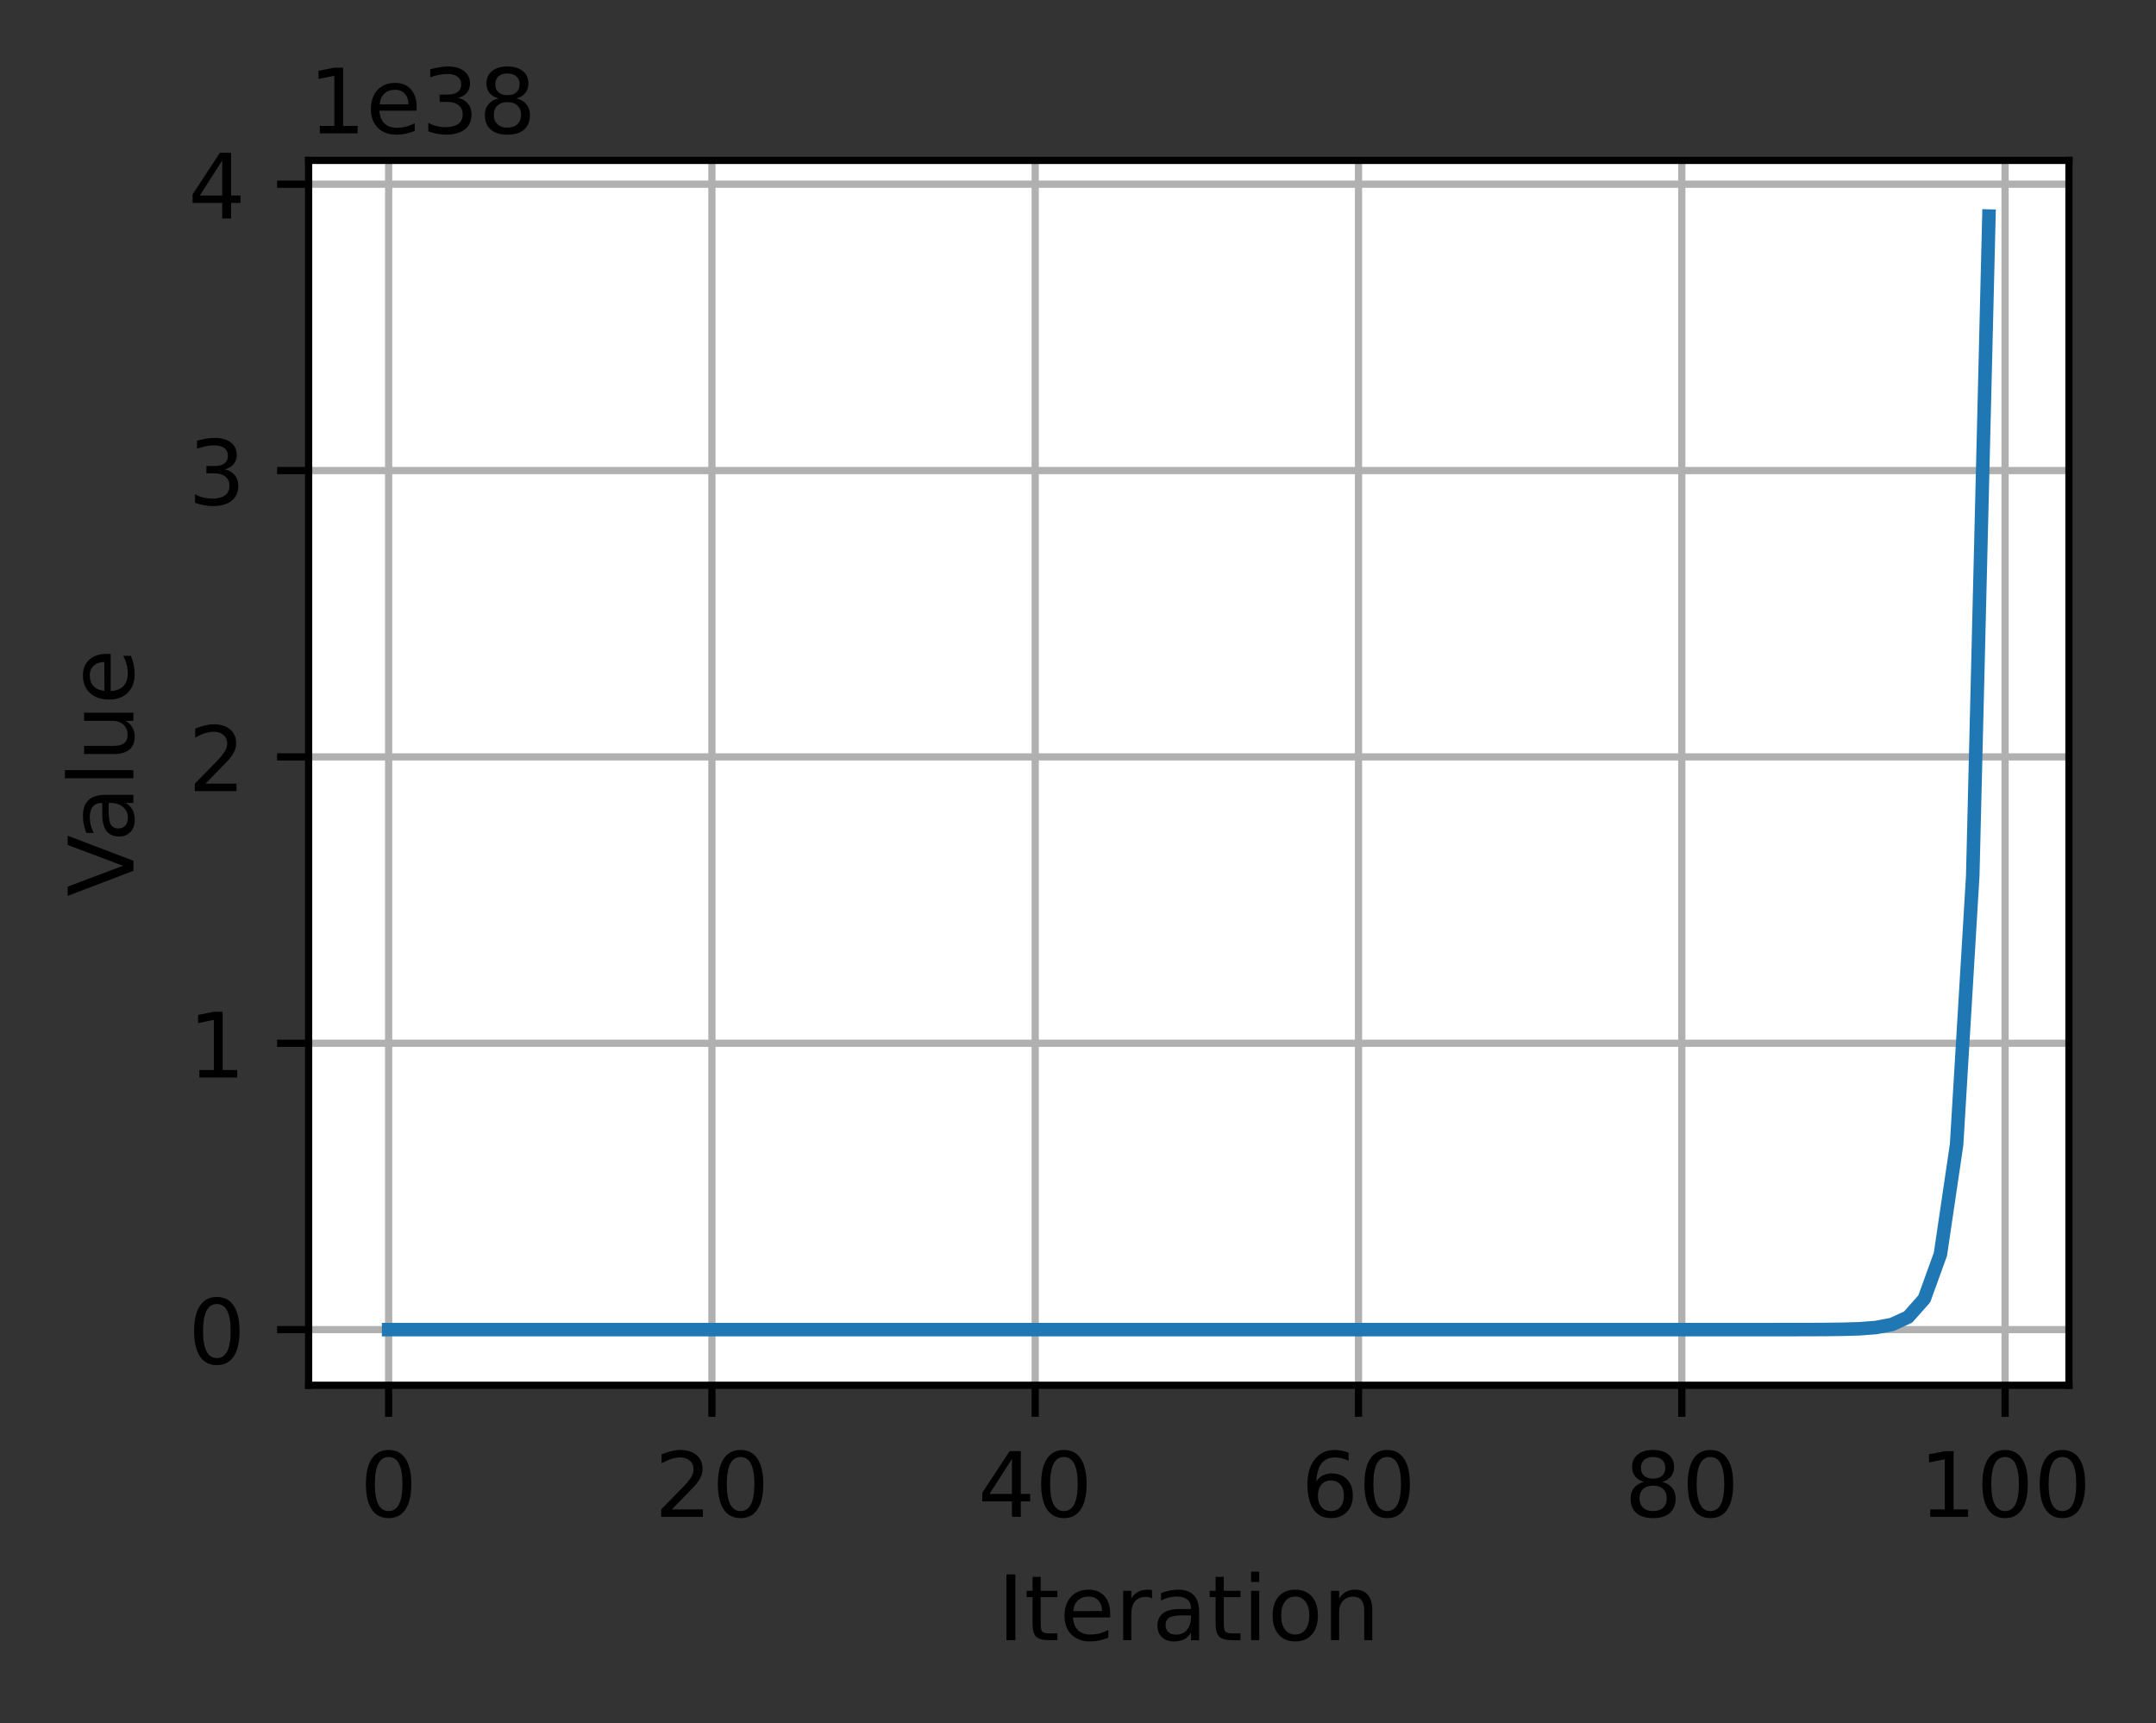 <?xml version="1.0" encoding="UTF-8"?>
<svg xmlns="http://www.w3.org/2000/svg" xmlns:xlink="http://www.w3.org/1999/xlink" width="299pt" height="239pt" viewBox="0 0 299 239" version="1.1">
<rect x="0" y="0" width="299" height="239" fill="#333333" stroke="none"/>
<defs>
<clipPath id="clip1">
  <path d="M 53 22.246 L 55 22.246 L 55 192.121 L 53 192.121 Z M 53 22.246 "/>
</clipPath>
<clipPath id="clip2">
  <path d="M 98 22.246 L 100 22.246 L 100 192.121 L 98 192.121 Z M 98 22.246 "/>
</clipPath>
<clipPath id="clip3">
  <path d="M 142 22.246 L 145 22.246 L 145 192.121 L 142 192.121 Z M 142 22.246 "/>
</clipPath>
<clipPath id="clip4">
  <path d="M 187 22.246 L 190 22.246 L 190 192.121 L 187 192.121 Z M 187 22.246 "/>
</clipPath>
<clipPath id="clip5">
  <path d="M 232 22.246 L 234 22.246 L 234 192.121 L 232 192.121 Z M 232 22.246 "/>
</clipPath>
<clipPath id="clip6">
  <path d="M 277 22.246 L 279 22.246 L 279 192.121 L 277 192.121 Z M 277 22.246 "/>
</clipPath>
<clipPath id="clip7">
  <path d="M 42.801 183 L 286.926 183 L 286.926 186 L 42.801 186 Z M 42.801 183 "/>
</clipPath>
<clipPath id="clip8">
  <path d="M 42.801 143 L 286.926 143 L 286.926 146 L 42.801 146 Z M 42.801 143 "/>
</clipPath>
<clipPath id="clip9">
  <path d="M 42.801 104 L 286.926 104 L 286.926 106 L 42.801 106 Z M 42.801 104 "/>
</clipPath>
<clipPath id="clip10">
  <path d="M 42.801 64 L 286.926 64 L 286.926 66 L 42.801 66 Z M 42.801 64 "/>
</clipPath>
<clipPath id="clip11">
  <path d="M 42.801 24 L 286.926 24 L 286.926 27 L 42.801 27 Z M 42.801 24 "/>
</clipPath>
</defs>
<g id="surface1">
<path style=" stroke:none;fill-rule:nonzero;fill:rgb(100%,100%,100%);fill-opacity:1;" d="M 42.801 192.121 L 286.926 192.121 L 286.926 22.246 L 42.801 22.246 Z M 42.801 192.121 "/>
<g clip-path="url(#clip1)" clip-rule="nonzero">
<path style="fill:none;stroke-width:0.8;stroke-linecap:square;stroke-linejoin:round;stroke:rgb(69.02%,69.02%,69.02%);stroke-opacity:1;stroke-miterlimit:4;" d="M 43.119 153.697 L 43.119 17.797 " transform="matrix(1.25,0,0,1.25,0,0)"/>
</g>
<path style="fill:none;stroke-width:0.8;stroke-linecap:butt;stroke-linejoin:round;stroke:rgb(0%,0%,0%);stroke-opacity:1;stroke-miterlimit:4;" d="M 0.001 -0.002 L 0.001 3.498 " transform="matrix(1.25,0,0,1.25,53.897,192.123)"/>
<path style=" stroke:none;fill-rule:nonzero;fill:rgb(0%,0%,0%);fill-opacity:1;" d="M 53.895 202.07 C 53.258 202.07 52.781 202.383 52.461 203.008 C 52.145 203.633 51.984 204.57 51.984 205.824 C 51.984 207.074 52.145 208.008 52.461 208.633 C 52.781 209.258 53.258 209.57 53.895 209.57 C 54.531 209.57 55.012 209.258 55.332 208.633 C 55.652 208.008 55.812 207.074 55.812 205.824 C 55.812 204.57 55.652 203.633 55.332 203.008 C 55.012 202.383 54.531 202.07 53.895 202.07 Z M 53.895 201.094 C 54.914 201.094 55.695 201.5 56.234 202.305 C 56.773 203.113 57.043 204.285 57.043 205.824 C 57.043 207.359 56.773 208.531 56.234 209.336 C 55.695 210.145 54.914 210.547 53.895 210.547 C 52.871 210.547 52.094 210.145 51.555 209.336 C 51.016 208.531 50.746 207.359 50.746 205.824 C 50.746 204.285 51.016 203.113 51.555 202.305 C 52.094 201.5 52.871 201.094 53.895 201.094 Z M 53.895 201.094 "/>
<g clip-path="url(#clip2)" clip-rule="nonzero">
<path style="fill:none;stroke-width:0.8;stroke-linecap:square;stroke-linejoin:round;stroke:rgb(69.02%,69.02%,69.02%);stroke-opacity:1;stroke-miterlimit:4;" d="M 78.984 153.697 L 78.984 17.797 " transform="matrix(1.25,0,0,1.25,0,0)"/>
</g>
<path style="fill:none;stroke-width:0.8;stroke-linecap:butt;stroke-linejoin:round;stroke:rgb(0%,0%,0%);stroke-opacity:1;stroke-miterlimit:4;" d="M -0.001 -0.002 L -0.001 3.498 " transform="matrix(1.25,0,0,1.25,98.732,192.123)"/>
<path style=" stroke:none;fill-rule:nonzero;fill:rgb(0%,0%,0%);fill-opacity:1;" d="M 93.176 209.336 L 97.48 209.336 L 97.48 210.371 L 91.695 210.371 L 91.695 209.336 C 92.164 208.852 92.801 208.199 93.605 207.383 C 94.414 206.57 94.922 206.043 95.129 205.805 C 95.523 205.363 95.801 204.988 95.957 204.68 C 96.113 204.371 96.191 204.07 96.191 203.773 C 96.191 203.289 96.023 202.895 95.684 202.59 C 95.344 202.285 94.902 202.133 94.355 202.133 C 93.969 202.133 93.559 202.199 93.129 202.332 C 92.703 202.465 92.242 202.672 91.754 202.945 L 91.754 201.695 C 92.25 201.5 92.715 201.348 93.145 201.246 C 93.578 201.145 93.973 201.094 94.332 201.094 C 95.277 201.094 96.027 201.328 96.59 201.805 C 97.152 202.273 97.43 202.906 97.43 203.695 C 97.43 204.07 97.359 204.422 97.219 204.758 C 97.082 205.094 96.824 205.488 96.453 205.945 C 96.352 206.062 96.031 206.406 95.484 206.969 C 94.941 207.531 94.172 208.32 93.176 209.336 Z M 93.176 209.336 "/>
<path style=" stroke:none;fill-rule:nonzero;fill:rgb(0%,0%,0%);fill-opacity:1;" d="M 102.703 202.07 C 102.07 202.07 101.594 202.383 101.273 203.008 C 100.953 203.633 100.793 204.57 100.793 205.824 C 100.793 207.074 100.953 208.008 101.273 208.633 C 101.594 209.258 102.07 209.57 102.703 209.57 C 103.344 209.57 103.824 209.258 104.141 208.633 C 104.461 208.008 104.621 207.074 104.621 205.824 C 104.621 204.57 104.461 203.633 104.141 203.008 C 103.824 202.383 103.344 202.07 102.703 202.07 Z M 102.703 201.094 C 103.727 201.094 104.508 201.5 105.047 202.305 C 105.586 203.113 105.855 204.285 105.855 205.824 C 105.855 207.359 105.586 208.531 105.047 209.336 C 104.508 210.145 103.727 210.547 102.703 210.547 C 101.684 210.547 100.902 210.145 100.363 209.336 C 99.824 208.531 99.555 207.359 99.555 205.824 C 99.555 204.285 99.824 203.113 100.363 202.305 C 100.902 201.5 101.684 201.094 102.703 201.094 Z M 102.703 201.094 "/>
<g clip-path="url(#clip3)" clip-rule="nonzero">
<path style="fill:none;stroke-width:0.8;stroke-linecap:square;stroke-linejoin:round;stroke:rgb(69.02%,69.02%,69.02%);stroke-opacity:1;stroke-miterlimit:4;" d="M 114.853 153.697 L 114.853 17.797 " transform="matrix(1.25,0,0,1.25,0,0)"/>
</g>
<path style="fill:none;stroke-width:0.8;stroke-linecap:butt;stroke-linejoin:round;stroke:rgb(0%,0%,0%);stroke-opacity:1;stroke-miterlimit:4;" d="M -0 -0.002 L -0 3.498 " transform="matrix(1.25,0,0,1.25,143.567,192.123)"/>
<path style=" stroke:none;fill-rule:nonzero;fill:rgb(0%,0%,0%);fill-opacity:1;" d="M 140.34 202.332 L 137.227 207.195 L 140.34 207.195 Z M 140.016 201.258 L 141.566 201.258 L 141.566 207.195 L 142.867 207.195 L 142.867 208.223 L 141.566 208.223 L 141.566 210.371 L 140.34 210.371 L 140.34 208.223 L 136.227 208.223 L 136.227 207.031 Z M 140.016 201.258 "/>
<path style=" stroke:none;fill-rule:nonzero;fill:rgb(0%,0%,0%);fill-opacity:1;" d="M 147.539 202.07 C 146.906 202.07 146.43 202.383 146.109 203.008 C 145.789 203.633 145.629 204.57 145.629 205.824 C 145.629 207.074 145.789 208.008 146.109 208.633 C 146.43 209.258 146.906 209.57 147.539 209.57 C 148.18 209.57 148.656 209.258 148.977 208.633 C 149.297 208.008 149.457 207.074 149.457 205.824 C 149.457 204.57 149.297 203.633 148.977 203.008 C 148.656 202.383 148.18 202.07 147.539 202.07 Z M 147.539 201.094 C 148.562 201.094 149.344 201.5 149.883 202.305 C 150.422 203.113 150.691 204.285 150.691 205.824 C 150.691 207.359 150.422 208.531 149.883 209.336 C 149.344 210.145 148.562 210.547 147.539 210.547 C 146.52 210.547 145.738 210.145 145.199 209.336 C 144.66 208.531 144.391 207.359 144.391 205.824 C 144.391 204.285 144.66 203.113 145.199 202.305 C 145.738 201.5 146.52 201.094 147.539 201.094 Z M 147.539 201.094 "/>
<g clip-path="url(#clip4)" clip-rule="nonzero">
<path style="fill:none;stroke-width:0.8;stroke-linecap:square;stroke-linejoin:round;stroke:rgb(69.02%,69.02%,69.02%);stroke-opacity:1;stroke-miterlimit:4;" d="M 150.722 153.697 L 150.722 17.797 " transform="matrix(1.25,0,0,1.25,0,0)"/>
</g>
<path style="fill:none;stroke-width:0.8;stroke-linecap:butt;stroke-linejoin:round;stroke:rgb(0%,0%,0%);stroke-opacity:1;stroke-miterlimit:4;" d="M 0.001 -0.002 L 0.001 3.498 " transform="matrix(1.25,0,0,1.25,188.402,192.123)"/>
<path style=" stroke:none;fill-rule:nonzero;fill:rgb(0%,0%,0%);fill-opacity:1;" d="M 184.574 205.324 C 184.023 205.324 183.582 205.516 183.258 205.891 C 182.938 206.27 182.773 206.789 182.773 207.445 C 182.773 208.102 182.938 208.621 183.258 209 C 183.582 209.383 184.023 209.57 184.574 209.57 C 185.129 209.57 185.566 209.383 185.891 209 C 186.211 208.621 186.375 208.102 186.375 207.445 C 186.375 206.789 186.211 206.27 185.891 205.891 C 185.566 205.516 185.129 205.324 184.574 205.324 Z M 187.023 201.461 L 187.023 202.582 C 186.711 202.438 186.398 202.324 186.086 202.25 C 185.77 202.172 185.457 202.133 185.148 202.133 C 184.332 202.133 183.711 202.406 183.281 202.953 C 182.855 203.504 182.609 204.336 182.547 205.445 C 182.789 205.09 183.09 204.82 183.449 204.633 C 183.812 204.441 184.211 204.348 184.648 204.348 C 185.562 204.348 186.285 204.625 186.816 205.18 C 187.348 205.734 187.613 206.492 187.613 207.445 C 187.613 208.383 187.336 209.133 186.785 209.703 C 186.23 210.266 185.496 210.547 184.574 210.547 C 183.52 210.547 182.715 210.145 182.156 209.336 C 181.602 208.531 181.32 207.359 181.32 205.824 C 181.32 204.383 181.664 203.234 182.348 202.379 C 183.031 201.523 183.949 201.094 185.098 201.094 C 185.41 201.094 185.723 201.125 186.035 201.188 C 186.352 201.246 186.68 201.336 187.023 201.461 Z M 187.023 201.461 "/>
<path style=" stroke:none;fill-rule:nonzero;fill:rgb(0%,0%,0%);fill-opacity:1;" d="M 192.375 202.07 C 191.738 202.07 191.262 202.383 190.941 203.008 C 190.625 203.633 190.465 204.57 190.465 205.824 C 190.465 207.074 190.625 208.008 190.941 208.633 C 191.262 209.258 191.738 209.57 192.375 209.57 C 193.012 209.57 193.492 209.258 193.812 208.633 C 194.133 208.008 194.293 207.074 194.293 205.824 C 194.293 204.57 194.133 203.633 193.812 203.008 C 193.492 202.383 193.012 202.07 192.375 202.07 Z M 192.375 201.094 C 193.395 201.094 194.176 201.5 194.715 202.305 C 195.254 203.113 195.523 204.285 195.523 205.824 C 195.523 207.359 195.254 208.531 194.715 209.336 C 194.176 210.145 193.395 210.547 192.375 210.547 C 191.352 210.547 190.574 210.145 190.035 209.336 C 189.496 208.531 189.227 207.359 189.227 205.824 C 189.227 204.285 189.496 203.113 190.035 202.305 C 190.574 201.5 191.352 201.094 192.375 201.094 Z M 192.375 201.094 "/>
<g clip-path="url(#clip5)" clip-rule="nonzero">
<path style="fill:none;stroke-width:0.8;stroke-linecap:square;stroke-linejoin:round;stroke:rgb(69.02%,69.02%,69.02%);stroke-opacity:1;stroke-miterlimit:4;" d="M 186.588 153.697 L 186.588 17.797 " transform="matrix(1.25,0,0,1.25,0,0)"/>
</g>
<path style="fill:none;stroke-width:0.8;stroke-linecap:butt;stroke-linejoin:round;stroke:rgb(0%,0%,0%);stroke-opacity:1;stroke-miterlimit:4;" d="M -0.001 -0.002 L -0.001 3.498 " transform="matrix(1.25,0,0,1.25,233.236,192.123)"/>
<path style=" stroke:none;fill-rule:nonzero;fill:rgb(0%,0%,0%);fill-opacity:1;" d="M 229.254 206.043 C 228.668 206.043 228.207 206.199 227.871 206.516 C 227.539 206.828 227.371 207.258 227.371 207.805 C 227.371 208.355 227.539 208.789 227.871 209.102 C 228.207 209.414 228.668 209.57 229.254 209.57 C 229.84 209.57 230.305 209.414 230.641 209.102 C 230.98 208.781 231.148 208.352 231.148 207.805 C 231.148 207.258 230.98 206.828 230.645 206.516 C 230.309 206.199 229.848 206.043 229.254 206.043 Z M 228.023 205.52 C 227.496 205.391 227.082 205.145 226.785 204.781 C 226.492 204.418 226.344 203.977 226.344 203.453 C 226.344 202.727 226.605 202.152 227.121 201.727 C 227.641 201.305 228.352 201.094 229.254 201.094 C 230.164 201.094 230.875 201.305 231.391 201.727 C 231.91 202.152 232.168 202.727 232.168 203.453 C 232.168 203.977 232.02 204.418 231.723 204.781 C 231.43 205.145 231.02 205.391 230.496 205.52 C 231.09 205.656 231.551 205.93 231.883 206.332 C 232.215 206.734 232.379 207.227 232.379 207.805 C 232.379 208.691 232.109 209.367 231.57 209.844 C 231.031 210.312 230.262 210.547 229.254 210.547 C 228.25 210.547 227.48 210.312 226.938 209.844 C 226.398 209.367 226.129 208.691 226.129 207.805 C 226.129 207.227 226.297 206.734 226.629 206.332 C 226.965 205.93 227.43 205.656 228.023 205.52 Z M 227.57 203.57 C 227.57 204.043 227.719 204.41 228.012 204.676 C 228.309 204.941 228.723 205.07 229.254 205.07 C 229.785 205.07 230.199 204.941 230.496 204.676 C 230.797 204.41 230.945 204.043 230.945 203.57 C 230.945 203.102 230.797 202.73 230.496 202.469 C 230.199 202.203 229.785 202.07 229.254 202.07 C 228.723 202.07 228.309 202.203 228.012 202.469 C 227.719 202.73 227.57 203.102 227.57 203.57 Z M 227.57 203.57 "/>
<path style=" stroke:none;fill-rule:nonzero;fill:rgb(0%,0%,0%);fill-opacity:1;" d="M 237.207 202.07 C 236.574 202.07 236.098 202.383 235.777 203.008 C 235.457 203.633 235.297 204.57 235.297 205.824 C 235.297 207.074 235.457 208.008 235.777 208.633 C 236.098 209.258 236.574 209.57 237.207 209.57 C 237.848 209.57 238.328 209.258 238.645 208.633 C 238.965 208.008 239.125 207.074 239.125 205.824 C 239.125 204.57 238.965 203.633 238.645 203.008 C 238.328 202.383 237.848 202.07 237.207 202.07 Z M 237.207 201.094 C 238.23 201.094 239.012 201.5 239.551 202.305 C 240.09 203.113 240.359 204.285 240.359 205.824 C 240.359 207.359 240.09 208.531 239.551 209.336 C 239.012 210.145 238.23 210.547 237.207 210.547 C 236.188 210.547 235.406 210.145 234.867 209.336 C 234.328 208.531 234.059 207.359 234.059 205.824 C 234.059 204.285 234.328 203.113 234.867 202.305 C 235.406 201.5 236.188 201.094 237.207 201.094 Z M 237.207 201.094 "/>
<g clip-path="url(#clip6)" clip-rule="nonzero">
<path style="fill:none;stroke-width:0.8;stroke-linecap:square;stroke-linejoin:round;stroke:rgb(69.02%,69.02%,69.02%);stroke-opacity:1;stroke-miterlimit:4;" d="M 222.456 153.697 L 222.456 17.797 " transform="matrix(1.25,0,0,1.25,0,0)"/>
</g>
<path style="fill:none;stroke-width:0.8;stroke-linecap:butt;stroke-linejoin:round;stroke:rgb(0%,0%,0%);stroke-opacity:1;stroke-miterlimit:4;" d="M -0 -0.002 L -0 3.498 " transform="matrix(1.25,0,0,1.25,278.071,192.123)"/>
<path style=" stroke:none;fill-rule:nonzero;fill:rgb(0%,0%,0%);fill-opacity:1;" d="M 267.691 209.336 L 269.707 209.336 L 269.707 202.383 L 267.516 202.82 L 267.516 201.695 L 269.695 201.258 L 270.926 201.258 L 270.926 209.336 L 272.941 209.336 L 272.941 210.371 L 267.691 210.371 Z M 267.691 209.336 "/>
<path style=" stroke:none;fill-rule:nonzero;fill:rgb(0%,0%,0%);fill-opacity:1;" d="M 278.066 202.07 C 277.434 202.07 276.957 202.383 276.637 203.008 C 276.316 203.633 276.156 204.57 276.156 205.824 C 276.156 207.074 276.316 208.008 276.637 208.633 C 276.957 209.258 277.434 209.57 278.066 209.57 C 278.707 209.57 279.184 209.258 279.504 208.633 C 279.824 208.008 279.984 207.074 279.984 205.824 C 279.984 204.57 279.824 203.633 279.504 203.008 C 279.184 202.383 278.707 202.07 278.066 202.07 Z M 278.066 201.094 C 279.09 201.094 279.871 201.5 280.41 202.305 C 280.949 203.113 281.219 204.285 281.219 205.824 C 281.219 207.359 280.949 208.531 280.41 209.336 C 279.871 210.145 279.09 210.547 278.066 210.547 C 277.047 210.547 276.266 210.145 275.727 209.336 C 275.188 208.531 274.918 207.359 274.918 205.824 C 274.918 204.285 275.188 203.113 275.727 202.305 C 276.266 201.5 277.047 201.094 278.066 201.094 Z M 278.066 201.094 "/>
<path style=" stroke:none;fill-rule:nonzero;fill:rgb(0%,0%,0%);fill-opacity:1;" d="M 286.02 202.07 C 285.387 202.07 284.91 202.383 284.59 203.008 C 284.27 203.633 284.109 204.57 284.109 205.824 C 284.109 207.074 284.27 208.008 284.59 208.633 C 284.91 209.258 285.387 209.57 286.02 209.57 C 286.66 209.57 287.137 209.258 287.457 208.633 C 287.777 208.008 287.938 207.074 287.938 205.824 C 287.938 204.57 287.777 203.633 287.457 203.008 C 287.137 202.383 286.66 202.07 286.02 202.07 Z M 286.02 201.094 C 287.043 201.094 287.824 201.5 288.363 202.305 C 288.902 203.113 289.172 204.285 289.172 205.824 C 289.172 207.359 288.902 208.531 288.363 209.336 C 287.824 210.145 287.043 210.547 286.02 210.547 C 285 210.547 284.219 210.145 283.68 209.336 C 283.141 208.531 282.871 207.359 282.871 205.824 C 282.871 204.285 283.141 203.113 283.68 202.305 C 284.219 201.5 285 201.094 286.02 201.094 Z M 286.02 201.094 "/>
<path style=" stroke:none;fill-rule:nonzero;fill:rgb(0%,0%,0%);fill-opacity:1;" d="M 139.578 218.355 L 140.812 218.355 L 140.812 227.469 L 139.578 227.469 Z M 139.578 218.355 "/>
<path style=" stroke:none;fill-rule:nonzero;fill:rgb(0%,0%,0%);fill-opacity:1;" d="M 144.328 218.691 L 144.328 220.633 L 146.641 220.633 L 146.641 221.508 L 144.328 221.508 L 144.328 225.219 C 144.328 225.773 144.402 226.133 144.555 226.289 C 144.707 226.449 145.02 226.531 145.488 226.531 L 146.641 226.531 L 146.641 227.469 L 145.488 227.469 C 144.621 227.469 144.023 227.309 143.691 226.984 C 143.363 226.66 143.199 226.07 143.199 225.219 L 143.199 221.508 L 142.375 221.508 L 142.375 220.633 L 143.199 220.633 L 143.199 218.691 Z M 144.328 218.691 "/>
<path style=" stroke:none;fill-rule:nonzero;fill:rgb(0%,0%,0%);fill-opacity:1;" d="M 153.965 223.77 L 153.965 224.32 L 148.801 224.32 C 148.852 225.094 149.086 225.68 149.5 226.086 C 149.918 226.492 150.5 226.695 151.242 226.695 C 151.676 226.695 152.094 226.641 152.496 226.535 C 152.902 226.43 153.305 226.27 153.703 226.059 L 153.703 227.121 C 153.301 227.293 152.887 227.422 152.465 227.512 C 152.039 227.602 151.613 227.648 151.176 227.648 C 150.086 227.648 149.223 227.328 148.586 226.695 C 147.949 226.059 147.629 225.199 147.629 224.117 C 147.629 223 147.934 222.109 148.535 221.453 C 149.141 220.797 149.957 220.469 150.98 220.469 C 151.902 220.469 152.629 220.766 153.164 221.359 C 153.699 221.949 153.965 222.754 153.965 223.77 Z M 152.844 223.438 C 152.836 222.828 152.664 222.336 152.328 221.969 C 151.992 221.602 151.547 221.422 150.992 221.422 C 150.367 221.422 149.867 221.598 149.488 221.953 C 149.113 222.305 148.895 222.805 148.84 223.445 Z M 152.844 223.438 "/>
<path style=" stroke:none;fill-rule:nonzero;fill:rgb(0%,0%,0%);fill-opacity:1;" d="M 159.77 221.68 C 159.645 221.609 159.504 221.555 159.355 221.523 C 159.207 221.484 159.047 221.469 158.867 221.469 C 158.23 221.469 157.742 221.676 157.402 222.086 C 157.062 222.5 156.895 223.094 156.895 223.867 L 156.895 227.469 L 155.766 227.469 L 155.766 220.633 L 156.895 220.633 L 156.895 221.695 C 157.133 221.281 157.438 220.973 157.816 220.773 C 158.195 220.57 158.656 220.469 159.195 220.469 C 159.273 220.469 159.359 220.473 159.453 220.484 C 159.547 220.492 159.648 220.508 159.762 220.531 Z M 159.77 221.68 "/>
<path style=" stroke:none;fill-rule:nonzero;fill:rgb(0%,0%,0%);fill-opacity:1;" d="M 164.055 224.031 C 163.148 224.031 162.52 224.137 162.168 224.344 C 161.816 224.551 161.645 224.906 161.645 225.406 C 161.645 225.805 161.773 226.121 162.039 226.355 C 162.301 226.59 162.656 226.703 163.109 226.703 C 163.73 226.703 164.23 226.484 164.609 226.043 C 164.984 225.602 165.172 225.016 165.172 224.281 L 165.172 224.031 Z M 166.297 223.57 L 166.297 227.469 L 165.172 227.469 L 165.172 226.43 C 164.914 226.844 164.598 227.152 164.215 227.352 C 163.832 227.547 163.363 227.648 162.809 227.648 C 162.109 227.648 161.555 227.449 161.141 227.055 C 160.727 226.664 160.52 226.137 160.52 225.477 C 160.52 224.711 160.777 224.133 161.293 223.742 C 161.809 223.352 162.574 223.156 163.598 223.156 L 165.172 223.156 L 165.172 223.043 C 165.172 222.527 165.004 222.125 164.664 221.844 C 164.324 221.562 163.844 221.422 163.23 221.422 C 162.84 221.422 162.461 221.469 162.09 221.562 C 161.719 221.656 161.363 221.797 161.023 221.984 L 161.023 220.945 C 161.434 220.785 161.832 220.664 162.219 220.586 C 162.605 220.508 162.98 220.469 163.348 220.469 C 164.336 220.469 165.074 220.727 165.562 221.238 C 166.051 221.75 166.297 222.527 166.297 223.57 Z M 166.297 223.57 "/>
<path style=" stroke:none;fill-rule:nonzero;fill:rgb(0%,0%,0%);fill-opacity:1;" d="M 169.719 218.691 L 169.719 220.633 L 172.031 220.633 L 172.031 221.508 L 169.719 221.508 L 169.719 225.219 C 169.719 225.773 169.793 226.133 169.945 226.289 C 170.098 226.449 170.41 226.531 170.879 226.531 L 172.031 226.531 L 172.031 227.469 L 170.879 227.469 C 170.012 227.469 169.414 227.309 169.082 226.984 C 168.754 226.66 168.59 226.07 168.59 225.219 L 168.59 221.508 L 167.766 221.508 L 167.766 220.633 L 168.59 220.633 L 168.59 218.691 Z M 169.719 218.691 "/>
<path style=" stroke:none;fill-rule:nonzero;fill:rgb(0%,0%,0%);fill-opacity:1;" d="M 173.508 220.633 L 174.633 220.633 L 174.633 227.469 L 173.508 227.469 Z M 173.508 217.969 L 174.633 217.969 L 174.633 219.395 L 173.508 219.395 Z M 173.508 217.969 "/>
<path style=" stroke:none;fill-rule:nonzero;fill:rgb(0%,0%,0%);fill-opacity:1;" d="M 179.629 221.422 C 179.027 221.422 178.551 221.656 178.203 222.125 C 177.852 222.594 177.676 223.238 177.676 224.055 C 177.676 224.875 177.852 225.52 178.199 225.988 C 178.547 226.457 179.023 226.695 179.629 226.695 C 180.23 226.695 180.703 226.457 181.051 225.984 C 181.402 225.516 181.578 224.871 181.578 224.055 C 181.578 223.246 181.402 222.605 181.051 222.133 C 180.703 221.656 180.23 221.422 179.629 221.422 Z M 179.629 220.469 C 180.605 220.469 181.375 220.785 181.93 221.422 C 182.488 222.055 182.77 222.934 182.77 224.055 C 182.77 225.176 182.488 226.055 181.93 226.691 C 181.375 227.328 180.605 227.648 179.629 227.648 C 178.648 227.648 177.883 227.328 177.324 226.691 C 176.77 226.055 176.492 225.176 176.492 224.055 C 176.492 222.934 176.77 222.055 177.324 221.422 C 177.883 220.785 178.648 220.469 179.629 220.469 Z M 179.629 220.469 "/>
<path style=" stroke:none;fill-rule:nonzero;fill:rgb(0%,0%,0%);fill-opacity:1;" d="M 190.312 223.344 L 190.312 227.469 L 189.191 227.469 L 189.191 223.379 C 189.191 222.73 189.062 222.25 188.812 221.93 C 188.559 221.605 188.18 221.445 187.676 221.445 C 187.07 221.445 186.59 221.641 186.242 222.023 C 185.891 222.41 185.715 222.938 185.715 223.605 L 185.715 227.469 L 184.586 227.469 L 184.586 220.633 L 185.715 220.633 L 185.715 221.695 C 185.984 221.285 186.301 220.977 186.664 220.773 C 187.027 220.57 187.449 220.469 187.926 220.469 C 188.711 220.469 189.305 220.711 189.707 221.195 C 190.109 221.684 190.312 222.398 190.312 223.344 Z M 190.312 223.344 "/>
<g clip-path="url(#clip7)" clip-rule="nonzero">
<path style="fill:none;stroke-width:0.8;stroke-linecap:square;stroke-linejoin:round;stroke:rgb(69.02%,69.02%,69.02%);stroke-opacity:1;stroke-miterlimit:4;" d="M 34.241 147.522 L 229.541 147.522 " transform="matrix(1.25,0,0,1.25,0,0)"/>
</g>
<path style="fill:none;stroke-width:0.8;stroke-linecap:butt;stroke-linejoin:round;stroke:rgb(0%,0%,0%);stroke-opacity:1;stroke-miterlimit:4;" d="M 0 0.001 L -3.5 0.001 " transform="matrix(1.25,0,0,1.25,42.801,184.401)"/>
<path style=" stroke:none;fill-rule:nonzero;fill:rgb(0%,0%,0%);fill-opacity:1;" d="M 30.07 180.852 C 29.438 180.852 28.961 181.164 28.641 181.789 C 28.32 182.41 28.16 183.352 28.16 184.605 C 28.16 185.852 28.32 186.789 28.641 187.414 C 28.961 188.039 29.438 188.352 30.07 188.352 C 30.711 188.352 31.188 188.039 31.508 187.414 C 31.828 186.789 31.988 185.852 31.988 184.605 C 31.988 183.352 31.828 182.41 31.508 181.789 C 31.188 181.164 30.711 180.852 30.07 180.852 Z M 30.07 179.875 C 31.094 179.875 31.875 180.277 32.414 181.086 C 32.953 181.895 33.219 183.066 33.219 184.605 C 33.219 186.137 32.953 187.309 32.414 188.117 C 31.875 188.926 31.094 189.328 30.07 189.328 C 29.051 189.328 28.27 188.926 27.73 188.117 C 27.191 187.309 26.922 186.137 26.922 184.605 C 26.922 183.066 27.191 181.895 27.73 181.086 C 28.27 180.277 29.051 179.875 30.07 179.875 Z M 30.07 179.875 "/>
<g clip-path="url(#clip8)" clip-rule="nonzero">
<path style="fill:none;stroke-width:0.8;stroke-linecap:square;stroke-linejoin:round;stroke:rgb(69.02%,69.02%,69.02%);stroke-opacity:1;stroke-miterlimit:4;" d="M 34.241 115.75 L 229.541 115.75 " transform="matrix(1.25,0,0,1.25,0,0)"/>
</g>
<path style="fill:none;stroke-width:0.8;stroke-linecap:butt;stroke-linejoin:round;stroke:rgb(0%,0%,0%);stroke-opacity:1;stroke-miterlimit:4;" d="M 0 -0 L -3.5 -0 " transform="matrix(1.25,0,0,1.25,42.801,144.688)"/>
<path style=" stroke:none;fill-rule:nonzero;fill:rgb(0%,0%,0%);fill-opacity:1;" d="M 27.648 148.398 L 29.664 148.398 L 29.664 141.445 L 27.469 141.887 L 27.469 140.762 L 29.648 140.324 L 30.883 140.324 L 30.883 148.398 L 32.898 148.398 L 32.898 149.438 L 27.648 149.438 Z M 27.648 148.398 "/>
<g clip-path="url(#clip9)" clip-rule="nonzero">
<path style="fill:none;stroke-width:0.8;stroke-linecap:square;stroke-linejoin:round;stroke:rgb(69.02%,69.02%,69.02%);stroke-opacity:1;stroke-miterlimit:4;" d="M 34.241 83.978 L 229.541 83.978 " transform="matrix(1.25,0,0,1.25,0,0)"/>
</g>
<path style="fill:none;stroke-width:0.8;stroke-linecap:butt;stroke-linejoin:round;stroke:rgb(0%,0%,0%);stroke-opacity:1;stroke-miterlimit:4;" d="M 0 -0.001 L -3.5 -0.001 " transform="matrix(1.25,0,0,1.25,42.801,104.974)"/>
<path style=" stroke:none;fill-rule:nonzero;fill:rgb(0%,0%,0%);fill-opacity:1;" d="M 28.496 108.688 L 32.797 108.688 L 32.797 109.723 L 27.016 109.723 L 27.016 108.688 C 27.48 108.203 28.117 107.551 28.926 106.738 C 29.734 105.922 30.242 105.395 30.449 105.156 C 30.844 104.715 31.117 104.34 31.273 104.031 C 31.434 103.723 31.512 103.422 31.512 103.125 C 31.512 102.641 31.344 102.246 31 101.941 C 30.664 101.637 30.219 101.484 29.672 101.484 C 29.289 101.484 28.879 101.551 28.449 101.684 C 28.02 101.816 27.562 102.023 27.074 102.297 L 27.074 101.051 C 27.57 100.852 28.035 100.699 28.465 100.598 C 28.898 100.496 29.293 100.445 29.648 100.445 C 30.594 100.445 31.348 100.684 31.906 101.156 C 32.469 101.625 32.75 102.258 32.75 103.047 C 32.75 103.422 32.68 103.777 32.539 104.113 C 32.398 104.445 32.145 104.84 31.773 105.297 C 31.672 105.414 31.348 105.758 30.805 106.32 C 30.258 106.883 29.488 107.672 28.496 108.688 Z M 28.496 108.688 "/>
<g clip-path="url(#clip10)" clip-rule="nonzero">
<path style="fill:none;stroke-width:0.8;stroke-linecap:square;stroke-linejoin:round;stroke:rgb(69.02%,69.02%,69.02%);stroke-opacity:1;stroke-miterlimit:4;" d="M 34.241 52.209 L 229.541 52.209 " transform="matrix(1.25,0,0,1.25,0,0)"/>
</g>
<path style="fill:none;stroke-width:0.8;stroke-linecap:butt;stroke-linejoin:round;stroke:rgb(0%,0%,0%);stroke-opacity:1;stroke-miterlimit:4;" d="M 0 0.001 L -3.5 0.001 " transform="matrix(1.25,0,0,1.25,42.801,65.26)"/>
<path style=" stroke:none;fill-rule:nonzero;fill:rgb(0%,0%,0%);fill-opacity:1;" d="M 31.172 65.094 C 31.758 65.223 32.219 65.484 32.551 65.883 C 32.883 66.281 33.047 66.773 33.047 67.359 C 33.047 68.258 32.738 68.957 32.121 69.449 C 31.504 69.941 30.625 70.188 29.484 70.188 C 29.102 70.188 28.711 70.148 28.305 70.074 C 27.898 70 27.48 69.887 27.051 69.734 L 27.051 68.543 C 27.391 68.742 27.766 68.895 28.172 68.996 C 28.578 69.098 29.004 69.148 29.449 69.148 C 30.223 69.148 30.809 68.996 31.215 68.691 C 31.621 68.387 31.82 67.941 31.82 67.359 C 31.82 66.824 31.633 66.402 31.258 66.102 C 30.883 65.797 30.359 65.645 29.688 65.645 L 28.625 65.645 L 28.625 64.633 L 29.734 64.633 C 30.344 64.633 30.805 64.512 31.125 64.27 C 31.449 64.027 31.609 63.68 31.609 63.223 C 31.609 62.754 31.445 62.395 31.109 62.145 C 30.781 61.895 30.305 61.77 29.688 61.77 C 29.348 61.77 28.984 61.805 28.602 61.879 C 28.211 61.953 27.789 62.066 27.324 62.219 L 27.324 61.121 C 27.793 60.992 28.23 60.895 28.641 60.828 C 29.051 60.766 29.434 60.73 29.797 60.73 C 30.734 60.73 31.473 60.945 32.016 61.371 C 32.562 61.797 32.836 62.371 32.836 63.094 C 32.836 63.598 32.691 64.023 32.402 64.371 C 32.113 64.719 31.703 64.961 31.172 65.094 Z M 31.172 65.094 "/>
<g clip-path="url(#clip11)" clip-rule="nonzero">
<path style="fill:none;stroke-width:0.8;stroke-linecap:square;stroke-linejoin:round;stroke:rgb(69.02%,69.02%,69.02%);stroke-opacity:1;stroke-miterlimit:4;" d="M 34.241 20.438 L 229.541 20.438 " transform="matrix(1.25,0,0,1.25,0,0)"/>
</g>
<path style="fill:none;stroke-width:0.8;stroke-linecap:butt;stroke-linejoin:round;stroke:rgb(0%,0%,0%);stroke-opacity:1;stroke-miterlimit:4;" d="M 0 0 L -3.5 0 " transform="matrix(1.25,0,0,1.25,42.801,25.547)"/>
<path style=" stroke:none;fill-rule:nonzero;fill:rgb(0%,0%,0%);fill-opacity:1;" d="M 30.82 22.258 L 27.711 27.121 L 30.82 27.121 Z M 30.5 21.184 L 32.047 21.184 L 32.047 27.121 L 33.352 27.121 L 33.352 28.148 L 32.047 28.148 L 32.047 30.297 L 30.82 30.297 L 30.82 28.148 L 26.711 28.148 L 26.711 26.957 Z M 30.5 21.184 "/>
<path style=" stroke:none;fill-rule:nonzero;fill:rgb(0%,0%,0%);fill-opacity:1;" d="M 18.5 120.773 L 9.387 124.25 L 9.387 122.965 L 17.059 120.074 L 9.387 117.184 L 9.387 115.902 L 18.5 119.375 Z M 18.5 120.773 "/>
<path style=" stroke:none;fill-rule:nonzero;fill:rgb(0%,0%,0%);fill-opacity:1;" d="M 15.062 112.48 C 15.062 113.391 15.168 114.02 15.375 114.367 C 15.582 114.719 15.934 114.895 16.438 114.895 C 16.836 114.895 17.152 114.762 17.387 114.5 C 17.617 114.238 17.734 113.879 17.734 113.43 C 17.734 112.805 17.516 112.305 17.074 111.93 C 16.633 111.555 16.043 111.363 15.312 111.363 L 15.062 111.363 Z M 14.598 110.242 L 18.5 110.242 L 18.5 111.363 L 17.461 111.363 C 17.875 111.621 18.18 111.941 18.379 112.324 C 18.578 112.707 18.676 113.176 18.676 113.727 C 18.676 114.426 18.48 114.984 18.086 115.398 C 17.691 115.812 17.168 116.016 16.508 116.016 C 15.738 116.016 15.16 115.762 14.77 115.246 C 14.379 114.73 14.184 113.961 14.184 112.941 L 14.184 111.363 L 14.074 111.363 C 13.555 111.363 13.156 111.535 12.875 111.875 C 12.59 112.215 12.449 112.691 12.449 113.305 C 12.449 113.695 12.496 114.078 12.59 114.449 C 12.684 114.82 12.824 115.176 13.012 115.516 L 11.973 115.516 C 11.812 115.105 11.695 114.707 11.617 114.32 C 11.539 113.934 11.5 113.559 11.5 113.191 C 11.5 112.203 11.754 111.461 12.27 110.973 C 12.781 110.484 13.555 110.242 14.598 110.242 Z M 14.598 110.242 "/>
<path style=" stroke:none;fill-rule:nonzero;fill:rgb(0%,0%,0%);fill-opacity:1;" d="M 9 107.93 L 9 106.805 L 18.5 106.805 L 18.5 107.93 Z M 9 107.93 "/>
<path style=" stroke:none;fill-rule:nonzero;fill:rgb(0%,0%,0%);fill-opacity:1;" d="M 15.801 104.57 L 11.664 104.57 L 11.664 103.449 L 15.758 103.449 C 16.406 103.449 16.891 103.324 17.215 103.07 C 17.539 102.82 17.699 102.441 17.699 101.934 C 17.699 101.328 17.508 100.852 17.121 100.5 C 16.734 100.148 16.207 99.969 15.539 99.969 L 11.664 99.969 L 11.664 98.848 L 18.5 98.848 L 18.5 99.969 L 17.449 99.969 C 17.863 100.242 18.172 100.559 18.375 100.918 C 18.574 101.277 18.676 101.695 18.676 102.172 C 18.676 102.957 18.434 103.555 17.945 103.961 C 17.457 104.367 16.742 104.57 15.801 104.57 Z M 11.5 101.746 Z M 11.5 101.746 "/>
<path style=" stroke:none;fill-rule:nonzero;fill:rgb(0%,0%,0%);fill-opacity:1;" d="M 14.801 90.688 L 15.348 90.688 L 15.348 95.852 C 16.121 95.801 16.711 95.566 17.117 95.152 C 17.52 94.734 17.723 94.152 17.723 93.41 C 17.723 92.977 17.672 92.559 17.566 92.156 C 17.461 91.75 17.301 91.348 17.09 90.949 L 18.152 90.949 C 18.32 91.352 18.453 91.766 18.543 92.188 C 18.633 92.613 18.676 93.039 18.676 93.477 C 18.676 94.566 18.359 95.43 17.727 96.066 C 17.09 96.703 16.23 97.023 15.148 97.023 C 14.027 97.023 13.141 96.719 12.484 96.117 C 11.828 95.512 11.5 94.695 11.5 93.672 C 11.5 92.75 11.793 92.023 12.387 91.488 C 12.977 90.953 13.781 90.688 14.801 90.688 Z M 14.469 91.809 C 13.855 91.816 13.367 91.988 13 92.324 C 12.633 92.66 12.449 93.105 12.449 93.66 C 12.449 94.285 12.625 94.785 12.98 95.164 C 13.336 95.539 13.832 95.758 14.477 95.812 Z M 14.469 91.809 "/>
<path style=" stroke:none;fill-rule:nonzero;fill:rgb(0%,0%,0%);fill-opacity:1;" d="M 44.352 17.461 L 46.367 17.461 L 46.367 10.508 L 44.172 10.945 L 44.172 9.824 L 46.352 9.383 L 47.586 9.383 L 47.586 17.461 L 49.602 17.461 L 49.602 18.496 L 44.352 18.496 Z M 44.352 17.461 "/>
<path style=" stroke:none;fill-rule:nonzero;fill:rgb(0%,0%,0%);fill-opacity:1;" d="M 57.777 14.797 L 57.777 15.348 L 52.613 15.348 C 52.664 16.121 52.898 16.711 53.312 17.113 C 53.73 17.52 54.312 17.723 55.055 17.723 C 55.488 17.723 55.906 17.668 56.309 17.562 C 56.715 17.457 57.117 17.301 57.516 17.086 L 57.516 18.148 C 57.113 18.32 56.699 18.449 56.277 18.539 C 55.855 18.629 55.426 18.676 54.988 18.676 C 53.898 18.676 53.035 18.359 52.398 17.723 C 51.762 17.09 51.441 16.23 51.441 15.145 C 51.441 14.027 51.746 13.141 52.348 12.484 C 52.953 11.828 53.77 11.496 54.793 11.496 C 55.715 11.496 56.441 11.793 56.977 12.387 C 57.512 12.977 57.777 13.781 57.777 14.797 Z M 56.656 14.469 C 56.648 13.855 56.477 13.367 56.141 13 C 55.805 12.633 55.359 12.449 54.805 12.449 C 54.18 12.449 53.68 12.625 53.301 12.98 C 52.926 13.336 52.711 13.832 52.652 14.477 Z M 56.656 14.469 "/>
<path style=" stroke:none;fill-rule:nonzero;fill:rgb(0%,0%,0%);fill-opacity:1;" d="M 63.516 13.582 C 64.105 13.711 64.566 13.973 64.898 14.371 C 65.23 14.77 65.395 15.262 65.395 15.848 C 65.395 16.746 65.086 17.445 64.469 17.938 C 63.848 18.43 62.969 18.676 61.832 18.676 C 61.449 18.676 61.055 18.637 60.652 18.562 C 60.246 18.488 59.828 18.375 59.398 18.223 L 59.398 17.031 C 59.738 17.23 60.113 17.383 60.52 17.484 C 60.926 17.586 61.352 17.637 61.797 17.637 C 62.566 17.637 63.156 17.484 63.562 17.18 C 63.965 16.875 64.168 16.43 64.168 15.848 C 64.168 15.312 63.98 14.891 63.605 14.59 C 63.227 14.285 62.703 14.133 62.035 14.133 L 60.973 14.133 L 60.973 13.121 L 62.082 13.121 C 62.688 13.121 63.152 13 63.473 12.758 C 63.797 12.516 63.957 12.168 63.957 11.711 C 63.957 11.242 63.789 10.883 63.457 10.633 C 63.129 10.383 62.652 10.258 62.035 10.258 C 61.695 10.258 61.332 10.293 60.945 10.367 C 60.559 10.441 60.133 10.555 59.672 10.707 L 59.672 9.609 C 60.141 9.48 60.578 9.383 60.988 9.316 C 61.395 9.254 61.781 9.219 62.145 9.219 C 63.078 9.219 63.82 9.434 64.363 9.859 C 64.91 10.285 65.184 10.859 65.184 11.582 C 65.184 12.086 65.039 12.512 64.75 12.859 C 64.461 13.207 64.051 13.449 63.516 13.582 Z M 63.516 13.582 "/>
<path style=" stroke:none;fill-rule:nonzero;fill:rgb(0%,0%,0%);fill-opacity:1;" d="M 70.371 14.168 C 69.785 14.168 69.324 14.328 68.988 14.641 C 68.652 14.953 68.484 15.387 68.484 15.934 C 68.484 16.484 68.652 16.914 68.988 17.227 C 69.324 17.543 69.785 17.699 70.371 17.699 C 70.957 17.699 71.418 17.543 71.754 17.227 C 72.094 16.91 72.262 16.48 72.262 15.934 C 72.262 15.387 72.094 14.953 71.758 14.641 C 71.422 14.328 70.961 14.168 70.371 14.168 Z M 69.137 13.645 C 68.609 13.516 68.195 13.27 67.902 12.906 C 67.605 12.543 67.461 12.102 67.461 11.582 C 67.461 10.855 67.719 10.277 68.238 9.855 C 68.758 9.434 69.469 9.219 70.371 9.219 C 71.277 9.219 71.988 9.434 72.508 9.855 C 73.023 10.277 73.281 10.855 73.281 11.582 C 73.281 12.102 73.133 12.543 72.84 12.906 C 72.543 13.27 72.133 13.516 71.609 13.645 C 72.203 13.785 72.664 14.055 72.996 14.457 C 73.328 14.859 73.496 15.352 73.496 15.934 C 73.496 16.816 73.227 17.496 72.688 17.969 C 72.148 18.441 71.375 18.676 70.371 18.676 C 69.367 18.676 68.594 18.441 68.055 17.969 C 67.516 17.496 67.246 16.816 67.246 15.934 C 67.246 15.352 67.41 14.859 67.746 14.457 C 68.078 14.055 68.543 13.785 69.137 13.645 Z M 68.688 11.699 C 68.688 12.172 68.832 12.539 69.129 12.801 C 69.422 13.066 69.836 13.199 70.371 13.199 C 70.898 13.199 71.312 13.066 71.613 12.801 C 71.91 12.539 72.062 12.172 72.062 11.699 C 72.062 11.227 71.91 10.859 71.613 10.594 C 71.312 10.328 70.898 10.195 70.371 10.195 C 69.836 10.195 69.422 10.328 69.129 10.594 C 68.832 10.859 68.688 11.227 68.688 11.699 Z M 68.688 11.699 "/>
<path style="fill:none;stroke-width:1.5;stroke-linecap:square;stroke-linejoin:round;stroke:rgb(12.157%,46.667%,70.588%);stroke-opacity:1;stroke-miterlimit:4;" d="M 43.119 147.522 L 195.556 147.522 L 197.35 147.519 L 199.144 147.519 L 200.938 147.516 L 202.728 147.506 L 204.522 147.481 L 206.316 147.428 L 208.109 147.291 L 209.903 146.953 L 211.697 146.131 L 213.491 144.109 L 215.284 139.153 L 217.078 126.994 L 218.869 97.159 L 220.662 23.975 " transform="matrix(1.25,0,0,1.25,0,0)"/>
<path style="fill:none;stroke-width:0.8;stroke-linecap:square;stroke-linejoin:miter;stroke:rgb(0%,0%,0%);stroke-opacity:1;stroke-miterlimit:4;" d="M 34.241 153.697 L 34.241 17.797 " transform="matrix(1.25,0,0,1.25,0,0)"/>
<path style="fill:none;stroke-width:0.8;stroke-linecap:square;stroke-linejoin:miter;stroke:rgb(0%,0%,0%);stroke-opacity:1;stroke-miterlimit:4;" d="M 229.541 153.697 L 229.541 17.797 " transform="matrix(1.25,0,0,1.25,0,0)"/>
<path style="fill:none;stroke-width:0.8;stroke-linecap:square;stroke-linejoin:miter;stroke:rgb(0%,0%,0%);stroke-opacity:1;stroke-miterlimit:4;" d="M 34.241 153.697 L 229.541 153.697 " transform="matrix(1.25,0,0,1.25,0,0)"/>
<path style="fill:none;stroke-width:0.8;stroke-linecap:square;stroke-linejoin:miter;stroke:rgb(0%,0%,0%);stroke-opacity:1;stroke-miterlimit:4;" d="M 34.241 17.797 L 229.541 17.797 " transform="matrix(1.25,0,0,1.25,0,0)"/>
</g>
</svg>
